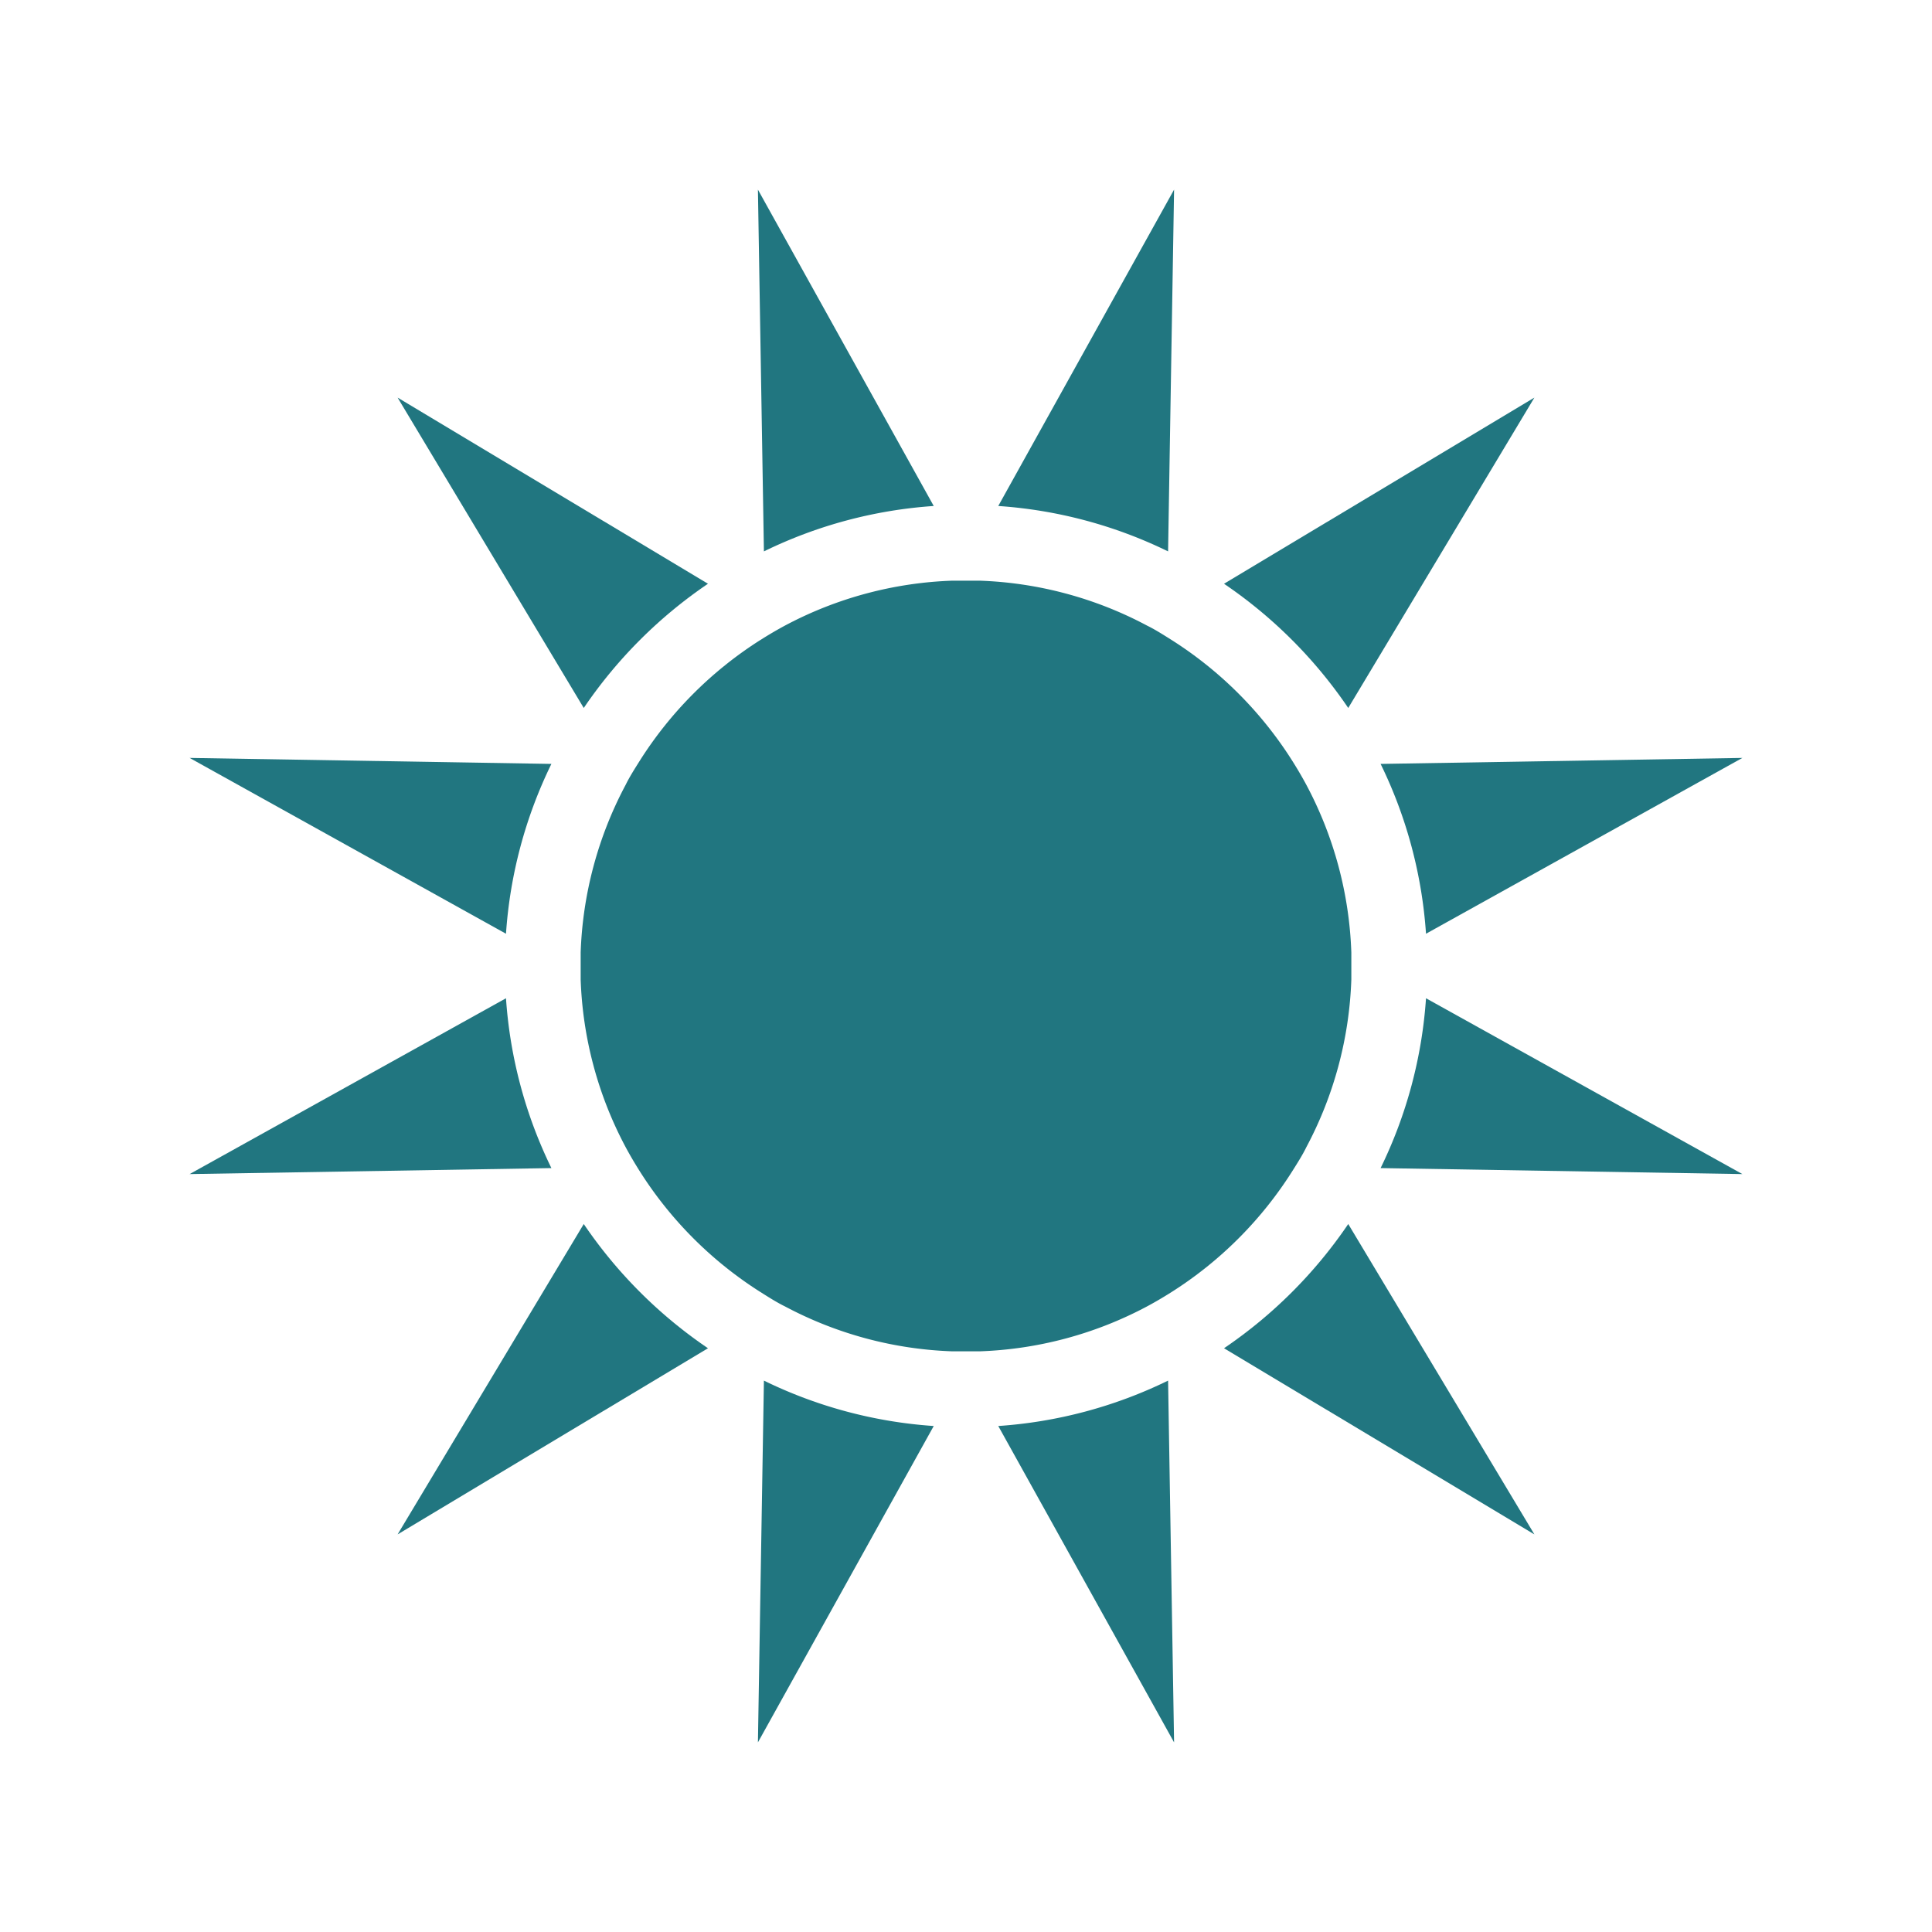 <svg id="Layer_1" data-name="Layer 1" xmlns="http://www.w3.org/2000/svg" viewBox="0 0 200 200"><defs><style>.cls-1{fill:#217680;}</style></defs><path class="cls-1" d="M73.29,60.43,41.16,41.16,60.43,73.29A48.26,48.26,0,0,1,73.29,60.43Z"/><path class="cls-1" d="M142.92,120.92l37.45.62-32.75-18.2A47.3,47.3,0,0,1,142.92,120.92Z"/><path class="cls-1" d="M147.62,96.66l32.75-18.2-37.45.62A47.3,47.3,0,0,1,147.62,96.66Z"/><path class="cls-1" d="M60.43,126.71,41.16,158.84l32.13-19.27A48.26,48.26,0,0,1,60.43,126.71Z"/><path class="cls-1" d="M139.57,73.29l19.27-32.13L126.71,60.43A48.26,48.26,0,0,1,139.57,73.29Z"/><path class="cls-1" d="M121.54,19.63l-18.2,32.75a47.3,47.3,0,0,1,17.58,4.7Z"/><path class="cls-1" d="M126.71,139.57l32.13,19.27-19.27-32.13A48.26,48.26,0,0,1,126.71,139.57Z"/><path class="cls-1" d="M78.46,180.37l18.2-32.75a47.3,47.3,0,0,1-17.58-4.7Z"/><path class="cls-1" d="M96.66,52.38,78.46,19.63l.62,37.45A47.3,47.3,0,0,1,96.66,52.38Z"/><path class="cls-1" d="M103.34,147.62l18.2,32.75-.62-37.45A47.3,47.3,0,0,1,103.34,147.62Z"/><path class="cls-1" d="M52.38,103.34l-32.75,18.2,37.45-.62A47.3,47.3,0,0,1,52.38,103.34Z"/><path class="cls-1" d="M57.08,79.08l-37.45-.62,32.75,18.2A47.3,47.3,0,0,1,57.08,79.08Z"/><path class="cls-1" d="M133.84,121.14c.49-.78,1-1.58,1.4-2.4a39.73,39.73,0,0,0,4.65-17.35c0-.46,0-.92,0-1.39s0-.93,0-1.39a39.73,39.73,0,0,0-4.65-17.35c-.44-.82-.91-1.62-1.4-2.4a40.31,40.31,0,0,0-12.7-12.7c-.78-.49-1.58-1-2.4-1.4a39.73,39.73,0,0,0-17.35-4.65c-.46,0-.92,0-1.39,0s-.93,0-1.39,0a39.73,39.73,0,0,0-17.35,4.65c-.82.44-1.62.91-2.4,1.4a40.31,40.31,0,0,0-12.7,12.7c-.49.78-1,1.58-1.4,2.4a39.73,39.73,0,0,0-4.65,17.35c0,.46,0,.92,0,1.39s0,.93,0,1.39a39.73,39.73,0,0,0,4.65,17.35c.44.82.91,1.62,1.4,2.4a40.31,40.31,0,0,0,12.7,12.7c.78.49,1.58,1,2.4,1.4a39.73,39.73,0,0,0,17.35,4.65c.46,0,.92,0,1.39,0s.93,0,1.39,0a39.73,39.73,0,0,0,17.35-4.65c.82-.44,1.62-.91,2.4-1.4A40.31,40.31,0,0,0,133.84,121.14Z"/></svg>